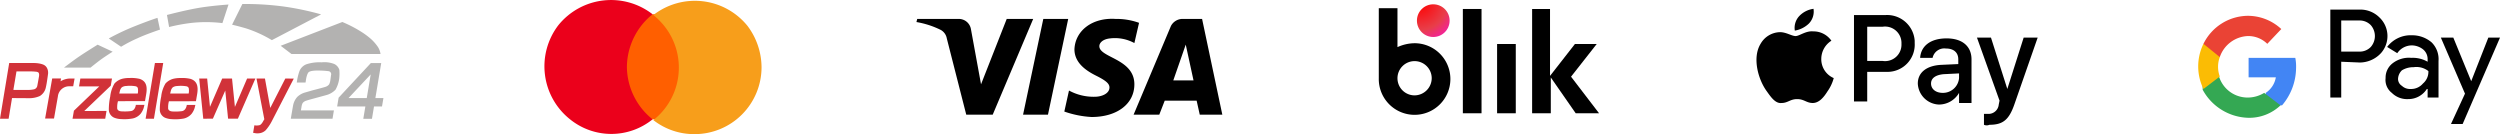 <svg xmlns="http://www.w3.org/2000/svg" xmlns:xlink="http://www.w3.org/1999/xlink" width="321.195" height="17.232" viewBox="0 0 321.195 17.232">
  <defs>
    <radialGradient id="radial-gradient" cx="0.083" cy="-0.043" r="1.668" gradientTransform="translate(0)" gradientUnits="objectBoundingBox">
      <stop offset="0" stop-color="red"/>
      <stop offset="0.495" stop-color="#e83e49"/>
      <stop offset="1" stop-color="#f0f"/>
    </radialGradient>
  </defs>
  <g id="platnosci" transform="translate(67.482 -11.468)">
    <g id="Group_3693" data-name="Group 3693">
      <rect id="Rectangle_663" data-name="Rectangle 663" width="7.5" height="13.5" transform="translate(12.66 13.299)" fill="#ff5f00"/>
      <path id="Path_3091" data-name="Path 3091" d="M13.06,20.1a8.771,8.771,0,0,1,3.3-6.8,8.7,8.7,0,0,0-12.1,1.4,8.689,8.689,0,0,0,1.5,12.1,8.428,8.428,0,0,0,10.6,0,8.735,8.735,0,0,1-3.3-6.7Z" fill="#eb001b"/>
      <path id="Path_3092" data-name="Path 3092" d="M30.36,20.1a8.6,8.6,0,0,1-8.6,8.6,8.493,8.493,0,0,1-5.3-1.8,8.584,8.584,0,0,0,1.4-12.1,9.266,9.266,0,0,0-1.4-1.4,8.7,8.7,0,0,1,12.1,1.4,8.909,8.909,0,0,1,1.8,5.3Z" fill="#f79e1b"/>
    </g>
    <path id="Path_3093" data-name="Path 3093" d="M75.56,17.8c0,1.8,1.6,2.8,2.8,3.4s1.7,1,1.7,1.5c0,.8-1,1.2-1.9,1.2a6.62,6.62,0,0,1-3.3-.8l-.6,2.7a12.567,12.567,0,0,0,3.5.7c3.3,0,5.5-1.7,5.5-4.2,0-3.3-4.5-3.4-4.5-4.9,0-.4.4-.9,1.4-1a5.211,5.211,0,0,1,3.1.6l.6-2.6a8.532,8.532,0,0,0-3-.5c-3-.2-5.2,1.5-5.3,3.9m13.8-3.9a1.693,1.693,0,0,0-1.4.9l-4.8,11.4h3.3l.7-1.8h4.1l.4,1.8h2.9l-2.6-12.3h-2.6m.5,3.3,1,4.6h-2.6l1.6-4.6m-18.3-3.3-2.6,12.3h3.2l2.6-12.3h-3.2m-4.7,0-3.3,8.4-1.3-7.1a1.581,1.581,0,0,0-1.5-1.3h-5.4l-.1.4a11.292,11.292,0,0,1,3.1,1,1.548,1.548,0,0,1,.8,1.1l2.5,9.8h3.4l5.2-12.3h-3.4" transform="translate(-5)"/>
    <g id="Group_3694" data-name="Group 3694" transform="translate(-75 -1)">
      <path id="Path_3098" data-name="Path 3098" d="M195.462,13.621h2.4v13.4h-2.4v-13.4Z"/>
      <path id="Path_3099" data-name="Path 3099" d="M199.862,18.121h2.4v8.9h-2.4Z"/>
      <path id="Path_3100" data-name="Path 3100" d="M212.962,27.021l-3.6-4.7,3.3-4.2h-2.8l-3.2,4.1v-8.6h-2.3v13.4h2.4v-4.6l3.2,4.6Z"/>
      <path id="Path_3101" data-name="Path 3101" d="M189.262,18.021a5.45,5.45,0,0,0-2.2.5v-5h-2.4v9a4.6,4.6,0,1,0,4.6-4.5Zm0,6.7a2.2,2.2,0,1,1,2.2-2.2,2.22,2.22,0,0,1-2.2,2.2Z"/>
      <circle id="Ellipse_23" data-name="Ellipse 23" cx="2.1" cy="2.1" r="2.1" transform="translate(189.562 13.021)" fill="url(#radial-gradient)"/>
    </g>
    <g id="Group_3697" data-name="Group 3697" transform="translate(-74 -1)">
      <g id="Group_3695" data-name="Group 3695">
        <path id="Path_3102" data-name="Path 3102" d="M307.314,20.4V25h-1.4V13.7h3.8a3.471,3.471,0,0,1,2.5,1,3.294,3.294,0,0,1,.2,4.6l-.2.2a3.74,3.74,0,0,1-2.5,1Zm0-5.3v4h2.4a1.974,1.974,0,0,0,1.4-.6,2.129,2.129,0,0,0,0-2.8,1.974,1.974,0,0,0-1.4-.6Z"/>
        <path id="Path_3103" data-name="Path 3103" d="M316.414,17a3.841,3.841,0,0,1,2.5.9,3.021,3.021,0,0,1,.9,2.4V25h-1.4V23.9h-.1a2.813,2.813,0,0,1-2.4,1.3,2.782,2.782,0,0,1-2.1-.8,2.094,2.094,0,0,1-.8-1.9,2.322,2.322,0,0,1,.9-1.9,3.415,3.415,0,0,1,2.4-.7,3.845,3.845,0,0,1,2.1.5v-.3a1.612,1.612,0,0,0-.6-1.3,2.389,2.389,0,0,0-1.4-.5,2.276,2.276,0,0,0-1.9,1l-1.3-.8A3.788,3.788,0,0,1,316.414,17Zm-1.8,5.6a1.05,1.05,0,0,0,.5.9,1.5,1.5,0,0,0,1.1.4,1.99,1.99,0,0,0,1.6-.7,1.99,1.99,0,0,0,.7-1.6,2.506,2.506,0,0,0-1.9-.5,2.822,2.822,0,0,0-1.5.4,1.606,1.606,0,0,0-.5,1.1Z"/>
        <path id="Path_3104" data-name="Path 3104" d="M327.714,17.3l-4.8,11.1h-1.5l1.8-3.9-3.1-7.2h1.6l2.3,5.6h0l2.2-5.6Z" fill-rule="evenodd"/>
      </g>
      <g id="Group_3696" data-name="Group 3696">
        <path id="Path_3105" data-name="Path 3105" d="M301.513,21.2a5.7,5.7,0,0,0-.1-1.3h-6v2.5h3.5a2.969,2.969,0,0,1-1.3,2V26h2.1A7.492,7.492,0,0,0,301.513,21.2Z" fill="#4285f4" fill-rule="evenodd"/>
        <path id="Path_3106" data-name="Path 3106" d="M295.314,27.6a5.809,5.809,0,0,0,4.2-1.6l-2.1-1.6a4.032,4.032,0,0,1-2.2.6,3.843,3.843,0,0,1-3.6-2.7h-2.1V24A6.879,6.879,0,0,0,295.314,27.6Z" fill="#34a853" fill-rule="evenodd"/>
        <path id="Path_3107" data-name="Path 3107" d="M291.714,22.3a3.585,3.585,0,0,1,0-2.5V18.1h-2.1a6.567,6.567,0,0,0,0,5.8Z" fill="#fbbc04" fill-rule="evenodd"/>
        <path id="Path_3108" data-name="Path 3108" d="M295.314,17.1a3.471,3.471,0,0,1,2.5,1l1.8-1.9a6.31,6.31,0,0,0-4.3-1.7,6.41,6.41,0,0,0-5.7,3.6l2.1,1.7A3.978,3.978,0,0,1,295.314,17.1Z" fill="#ea4335" fill-rule="evenodd"/>
      </g>
    </g>
    <g id="Group_3700" data-name="Group 3700" transform="translate(-76 -1)">
      <g id="Group_3698" data-name="Group 3698">
        <path id="Path_3109" data-name="Path 3109" d="M240.914,15.5a2.211,2.211,0,0,0,.6-1.9,3.1,3.1,0,0,0-1.8.9,2.211,2.211,0,0,0-.6,1.9,3.426,3.426,0,0,0,1.8-.9"/>
        <path id="Path_3110" data-name="Path 3110" d="M241.513,16.5c-1-.1-1.8.6-2.3.6s-1.2-.5-2-.5a2.946,2.946,0,0,0-2.5,1.5c-1.1,1.8-.3,4.6.8,6.1.5.7,1.1,1.6,1.9,1.5.8,0,1.1-.5,2-.5s1.2.5,2,.5,1.4-.7,1.9-1.5a5.305,5.305,0,0,0,.8-1.7,2.636,2.636,0,0,1-1.6-2.5,2.772,2.772,0,0,1,1.3-2.3,2.8,2.8,0,0,0-2.3-1.2"/>
      </g>
      <g id="Group_3699" data-name="Group 3699">
        <path id="Path_3111" data-name="Path 3111" d="M250.814,14.4a3.55,3.55,0,0,1,3.7,3.3V18a3.5,3.5,0,0,1-3.4,3.7h-2.7v3.8h-1.7V14.4Zm-2.4,5.9h2a2.109,2.109,0,0,0,2.4-2.2,2.109,2.109,0,0,0-2.4-2.2h-2Z"/>
        <path id="Path_3112" data-name="Path 3112" d="M254.914,23.2c0-1.4,1.1-2.3,3-2.4l2.2-.1v-.6c0-.9-.6-1.4-1.6-1.4a1.537,1.537,0,0,0-1.7,1.2h-1.6c.1-1.5,1.3-2.5,3.4-2.5,2,0,3.2,1,3.2,2.7v5.6h-1.6V24.4h0a2.984,2.984,0,0,1-2.6,1.5A2.824,2.824,0,0,1,254.914,23.2Zm5.3-.7v-.6l-2,.1c-1,.1-1.6.5-1.6,1.2s.6,1.2,1.5,1.2a2.077,2.077,0,0,0,2.1-1.9Z"/>
        <path id="Path_3113" data-name="Path 3113" d="M263.414,28.5V27.1h.5a1.322,1.322,0,0,0,1.4-1.2l.1-.5-2.9-8.1h1.8l2.1,6.6h0l2.1-6.6h1.8l-3,8.6c-.7,2-1.5,2.6-3.2,2.6A.846.846,0,0,1,263.414,28.5Z"/>
      </g>
    </g>
    <g id="przelewy24-svgrepo-com" transform="translate(-71.5 -0.032)">
      <path id="Path_3170" data-name="Path 3170" d="M9.533,19.784a1.017,1.017,0,0,1,.356.224,1.028,1.028,0,0,1,.164.224,1.279,1.279,0,0,1,.146.627.984.984,0,0,1-.016.187s-.008.062-.021.161c-.031.226-.091.653-.151,1.009-.055.322-.12.588-.12.588a1.683,1.683,0,0,1-.751,1.03,3.288,3.288,0,0,1-1.43.281L5.563,24.1l-.437,2.652H4.018L5.2,19.595h3.1s.083,0,.213.005a4,4,0,0,1,.541.057A2.588,2.588,0,0,1,9.533,19.784ZM8.807,22.54c.13-.681.229-1.256.229-1.269s0-.005,0-.011h0a.925.925,0,0,0,.006-.207.441.441,0,0,0-.083-.234.6.6,0,0,0-.335-.107,5.3,5.3,0,0,0-.6-.036c-.153,0-.263,0-.263,0l-1.625-.005-.4,2.379,1.794.005a3.687,3.687,0,0,0,.788-.065A.572.572,0,0,0,8.807,22.54Zm9.6-.954-4.066.005L14.174,22.6h2.6l-3.26,3.123-.177,1.032,4.2,0,.166-1-2.855.005,3.4-3.247Zm5.515-1.992h1.066l-1.193,7.16-1.069,0Zm6.711,1.994-1.022,0,.52,5.164,1.238-.005,1.589-3.614.364,3.614h1.258l2.252-5.161H35.767L34.2,25.237l-.372-3.65-1.261,0-1.573,3.64Zm-9.935-.068a4.664,4.664,0,0,1,1.256.112c.889.291,1.011,1.032.84,2l-.148.858-3.471.01a2.765,2.765,0,0,0-.1.767.187.187,0,0,0,0,.034c-.048.5.5.508.67.511h.031l.035,0a5.651,5.651,0,0,0,1-.038c.6-.068.658-.8.658-.8l1.105,0-.068.278,0,.007a2.078,2.078,0,0,1-.147.412,2.573,2.573,0,0,1-.263.432,1.855,1.855,0,0,1-.993.611,5.911,5.911,0,0,1-1.513.086,2.563,2.563,0,0,1-.894-.177A1.142,1.142,0,0,1,18,25.621a7.987,7.987,0,0,1,.179-1.711,4.1,4.1,0,0,1,.556-1.69,2.076,2.076,0,0,1,1.183-.64A3.894,3.894,0,0,1,20.695,21.521ZM19.34,23.513l2.379,0a1.8,1.8,0,0,0,.005-.707.394.394,0,0,0-.315-.229,4.349,4.349,0,0,0-1.154-.031,1.1,1.1,0,0,0-.575.166.947.947,0,0,0-.247.421Zm9.16-1.877a4.664,4.664,0,0,0-1.256-.112,3.894,3.894,0,0,0-.777.06,2.076,2.076,0,0,0-1.183.64,4.1,4.1,0,0,0-.556,1.69,7.987,7.987,0,0,0-.179,1.711,1.142,1.142,0,0,0,.692,1.009,2.563,2.563,0,0,0,.894.177,5.911,5.911,0,0,0,1.513-.086,1.855,1.855,0,0,0,.993-.611,2.573,2.573,0,0,0,.263-.432,2.078,2.078,0,0,0,.146-.412l0-.007.068-.278-1.105,0s-.06.731-.658.8a5.949,5.949,0,0,1-.977.041l-.056,0h-.03c-.168,0-.72-.015-.672-.511a.186.186,0,0,1,0-.034,2.765,2.765,0,0,1,.1-.767l3.471-.01.148-.858C29.511,22.668,29.389,21.924,28.5,21.636Zm-.242,1.88-2.379,0,.094-.377a.947.947,0,0,1,.247-.421,1.088,1.088,0,0,1,.575-.166,4.349,4.349,0,0,1,1.154.031.394.394,0,0,1,.315.229A1.805,1.805,0,0,1,28.258,23.515Zm9.8-1.924.684,3.775,1.932-3.778,1.087.01-2.785,5.4a5.7,5.7,0,0,1-.816,1.225,1.418,1.418,0,0,1-.759.385l-.068.007a1.559,1.559,0,0,1-.535-.007l-.26-.047.161-.965a1.566,1.566,0,0,0,.686-.021c.257-.1.463-.538.463-.538l.13-.218-1.006-5.226ZM11.8,21.945a2.5,2.5,0,0,1,1.18-.359H13.6l-.177,1-.588,0a1.455,1.455,0,0,0-1.378,1.292l-.5,2.847H9.814l.91-5.14H11.86Z" fill="#d13239" fill-rule="evenodd"/>
      <path id="Path_3171" data-name="Path 3171" d="M33.835,14.673l1.321-2.655a36.518,36.518,0,0,1,5.39.33,37.016,37.016,0,0,1,4.729,1l-6.328,3.31a15.759,15.759,0,0,0-3.315-1.511C34.592,14.844,33.835,14.673,33.835,14.673Zm-8.367-1.248.276,1.547a22.719,22.719,0,0,1,2.8-.52,17.215,17.215,0,0,1,4.048.018l.785-2.389s-2.374.159-4.165.491S25.468,13.425,25.468,13.425Zm-5.892,4.082-1.583-1.066a29.932,29.932,0,0,1,3.338-1.573c1.9-.759,2.92-1.076,2.92-1.076l.322,1.511s-1.833.614-2.883,1.11A18.365,18.365,0,0,0,19.577,17.507Zm-3.923,2.678H12.239s1.331-1.019,2-1.459c.692-.476,2.322-1.485,2.322-1.485l1.929.9s-.988.627-1.531,1.024S15.653,20.185,15.653,20.185Zm26.5,1.919,1.121,0,.068-.434s.12-.785.387-.936a1.269,1.269,0,0,1,.382-.122,5.013,5.013,0,0,1,.97-.047h.025a10.647,10.647,0,0,1,1.09.075.394.394,0,0,1,.354.512l-.094.684a1.658,1.658,0,0,1-.151.5.977.977,0,0,1-.515.333c-.369.12-1.633.442-1.633.442l-.993.286a2.367,2.367,0,0,0-.952.554,2.278,2.278,0,0,0-.525,1.032c-.047.224-.309,1.771-.309,1.771l5.361,0,.179-1.071-4.241.005.075-.437s.049-.45.231-.6l.026-.023a.97.97,0,0,1,.4-.206c.2-.073.894-.257.894-.257l1.6-.437a2.54,2.54,0,0,0,1.217-.7,3.9,3.9,0,0,0,.476-1.388,5.649,5.649,0,0,0,.021-1.165,1.245,1.245,0,0,0-.653-.754,3.464,3.464,0,0,0-1.617-.213,5.46,5.46,0,0,0-1.932.239,1.546,1.546,0,0,0-.952.97A6.686,6.686,0,0,0,42.152,22.1ZM52.246,24.1l.751-4.5H51.666l-4.144,4.451-.187,1.128h3.624l-.265,1.581,1.113,0,.263-1.583,1.027,0L53.28,24.1Zm-1.108,0-2.343,0,2.852-3.039Zm-9.667-5.66L40.08,17.382l7.925-3.058.061.028a16.261,16.261,0,0,1,2.56,1.355,9.933,9.933,0,0,1,1.053.8,5.809,5.809,0,0,1,.9,1.037,2.273,2.273,0,0,1,.328.894Z" fill="#b3b2b1" fill-rule="evenodd"/>
    </g>
  </g>
</svg>

